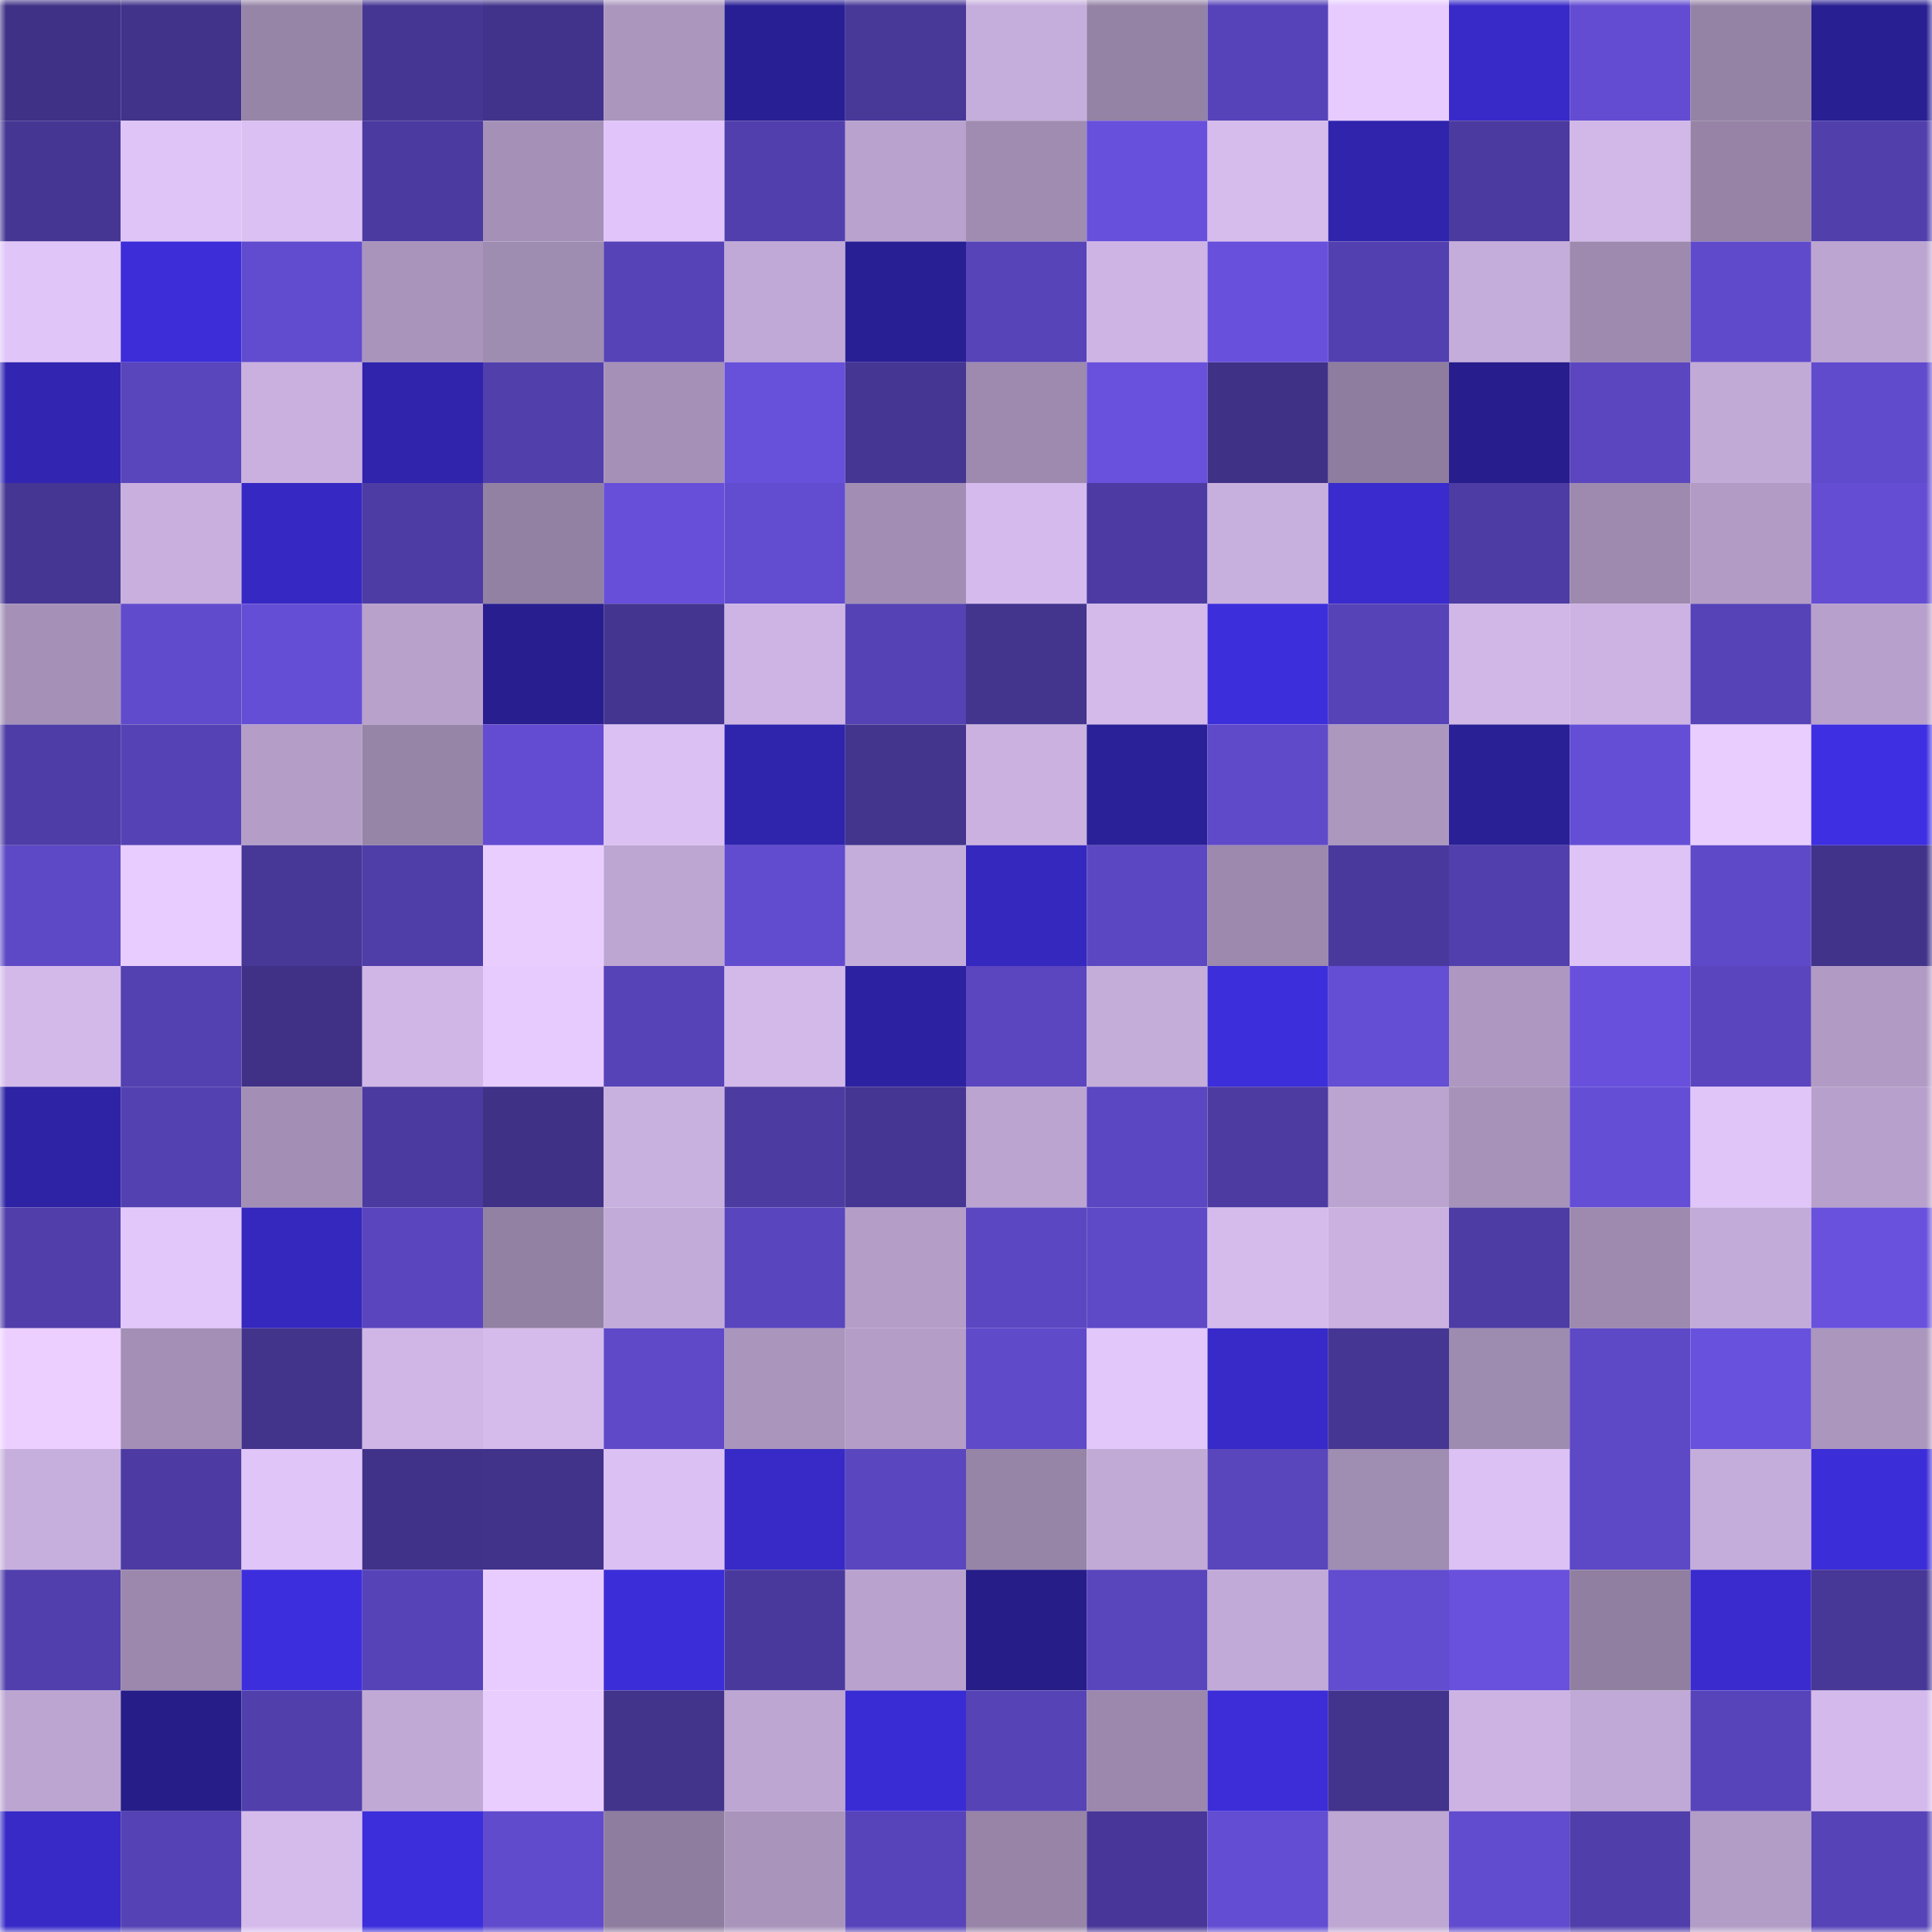 <svg viewBox="0 0 160 160" fill="none" role="img" xmlns="http://www.w3.org/2000/svg" width="240" height="240" name="farcaster%2Cmax"><mask id="585116891" mask-type="alpha" maskUnits="userSpaceOnUse" x="0" y="0" width="160" height="160"><rect width="160" height="160" fill="#FFFFFF"></rect></mask><g mask="url(#585116891)"><rect x="0" y="0" width="10" height="10" fill="#3f3186"></rect><rect x="10" y="0" width="10" height="10" fill="#41328a"></rect><rect x="20" y="0" width="10" height="10" fill="#9785a8"></rect><rect x="30" y="0" width="10" height="10" fill="#463694"></rect><rect x="40" y="0" width="10" height="10" fill="#41338b"></rect><rect x="50" y="0" width="10" height="10" fill="#ab97be"></rect><rect x="60" y="0" width="10" height="10" fill="#291f94"></rect><rect x="70" y="0" width="10" height="10" fill="#483898"></rect><rect x="80" y="0" width="10" height="10" fill="#c6aedc"></rect><rect x="90" y="0" width="10" height="10" fill="#9583a6"></rect><rect x="100" y="0" width="10" height="10" fill="#5743b9"></rect><rect x="110" y="0" width="10" height="10" fill="#e7cbff"></rect><rect x="120" y="0" width="10" height="10" fill="#382ac9"></rect><rect x="130" y="0" width="10" height="10" fill="#634cd1"></rect><rect x="140" y="0" width="10" height="10" fill="#9583a5"></rect><rect x="150" y="0" width="10" height="10" fill="#281f92"></rect><rect x="0" y="10" width="10" height="10" fill="#463694"></rect><rect x="10" y="10" width="10" height="10" fill="#dfc4f8"></rect><rect x="20" y="10" width="10" height="10" fill="#dbc0f3"></rect><rect x="30" y="10" width="10" height="10" fill="#4b3a9f"></rect><rect x="40" y="10" width="10" height="10" fill="#a591b7"></rect><rect x="50" y="10" width="10" height="10" fill="#e1c5fa"></rect><rect x="60" y="10" width="10" height="10" fill="#523fae"></rect><rect x="70" y="10" width="10" height="10" fill="#b9a3ce"></rect><rect x="80" y="10" width="10" height="10" fill="#a08cb1"></rect><rect x="90" y="10" width="10" height="10" fill="#6750db"></rect><rect x="100" y="10" width="10" height="10" fill="#d6bced"></rect><rect x="110" y="10" width="10" height="10" fill="#3024ad"></rect><rect x="120" y="10" width="10" height="10" fill="#4b3a9f"></rect><rect x="130" y="10" width="10" height="10" fill="#d2b8e9"></rect><rect x="140" y="10" width="10" height="10" fill="#9683a6"></rect><rect x="150" y="10" width="10" height="10" fill="#513fac"></rect><rect x="0" y="20" width="10" height="10" fill="#e0c5f9"></rect><rect x="10" y="20" width="10" height="10" fill="#3c2dd9"></rect><rect x="20" y="20" width="10" height="10" fill="#614bce"></rect><rect x="30" y="20" width="10" height="10" fill="#a995bc"></rect><rect x="40" y="20" width="10" height="10" fill="#9f8cb1"></rect><rect x="50" y="20" width="10" height="10" fill="#5743b8"></rect><rect x="60" y="20" width="10" height="10" fill="#c0a9d6"></rect><rect x="70" y="20" width="10" height="10" fill="#291f95"></rect><rect x="80" y="20" width="10" height="10" fill="#5744b9"></rect><rect x="90" y="20" width="10" height="10" fill="#cdb4e4"></rect><rect x="100" y="20" width="10" height="10" fill="#6850dc"></rect><rect x="110" y="20" width="10" height="10" fill="#5340b0"></rect><rect x="120" y="20" width="10" height="10" fill="#c5addb"></rect><rect x="130" y="20" width="10" height="10" fill="#9d8aae"></rect><rect x="140" y="20" width="10" height="10" fill="#604acc"></rect><rect x="150" y="20" width="10" height="10" fill="#bca6d1"></rect><rect x="0" y="30" width="10" height="10" fill="#3125b2"></rect><rect x="10" y="30" width="10" height="10" fill="#5945bc"></rect><rect x="20" y="30" width="10" height="10" fill="#c9b0df"></rect><rect x="30" y="30" width="10" height="10" fill="#2f24ab"></rect><rect x="40" y="30" width="10" height="10" fill="#513fac"></rect><rect x="50" y="30" width="10" height="10" fill="#a591b8"></rect><rect x="60" y="30" width="10" height="10" fill="#6750da"></rect><rect x="70" y="30" width="10" height="10" fill="#453693"></rect><rect x="80" y="30" width="10" height="10" fill="#9d8aae"></rect><rect x="90" y="30" width="10" height="10" fill="#6951dd"></rect><rect x="100" y="30" width="10" height="10" fill="#3f3186"></rect><rect x="110" y="30" width="10" height="10" fill="#8e7d9e"></rect><rect x="120" y="30" width="10" height="10" fill="#271d8c"></rect><rect x="130" y="30" width="10" height="10" fill="#5b46c0"></rect><rect x="140" y="30" width="10" height="10" fill="#c2aad7"></rect><rect x="150" y="30" width="10" height="10" fill="#614bcd"></rect><rect x="0" y="40" width="10" height="10" fill="#453693"></rect><rect x="10" y="40" width="10" height="10" fill="#c8afde"></rect><rect x="20" y="40" width="10" height="10" fill="#3629c3"></rect><rect x="30" y="40" width="10" height="10" fill="#4e3ca5"></rect><rect x="40" y="40" width="10" height="10" fill="#9381a4"></rect><rect x="50" y="40" width="10" height="10" fill="#674fd9"></rect><rect x="60" y="40" width="10" height="10" fill="#624cd0"></rect><rect x="70" y="40" width="10" height="10" fill="#a28eb4"></rect><rect x="80" y="40" width="10" height="10" fill="#d5bbed"></rect><rect x="90" y="40" width="10" height="10" fill="#4d3ba3"></rect><rect x="100" y="40" width="10" height="10" fill="#c8b0de"></rect><rect x="110" y="40" width="10" height="10" fill="#392bcd"></rect><rect x="120" y="40" width="10" height="10" fill="#4d3ca3"></rect><rect x="130" y="40" width="10" height="10" fill="#9d8aae"></rect><rect x="140" y="40" width="10" height="10" fill="#b29cc5"></rect><rect x="150" y="40" width="10" height="10" fill="#644dd3"></rect><rect x="0" y="50" width="10" height="10" fill="#a591b7"></rect><rect x="10" y="50" width="10" height="10" fill="#614bcd"></rect><rect x="20" y="50" width="10" height="10" fill="#654ed6"></rect><rect x="30" y="50" width="10" height="10" fill="#b8a2cc"></rect><rect x="40" y="50" width="10" height="10" fill="#281e8f"></rect><rect x="50" y="50" width="10" height="10" fill="#443591"></rect><rect x="60" y="50" width="10" height="10" fill="#cdb4e4"></rect><rect x="70" y="50" width="10" height="10" fill="#5542b4"></rect><rect x="80" y="50" width="10" height="10" fill="#43348e"></rect><rect x="90" y="50" width="10" height="10" fill="#d3baeb"></rect><rect x="100" y="50" width="10" height="10" fill="#3d2edc"></rect><rect x="110" y="50" width="10" height="10" fill="#5743b8"></rect><rect x="120" y="50" width="10" height="10" fill="#d0b7e8"></rect><rect x="130" y="50" width="10" height="10" fill="#ccb3e3"></rect><rect x="140" y="50" width="10" height="10" fill="#5743b8"></rect><rect x="150" y="50" width="10" height="10" fill="#b7a0cb"></rect><rect x="0" y="60" width="10" height="10" fill="#4e3da6"></rect><rect x="10" y="60" width="10" height="10" fill="#5542b4"></rect><rect x="20" y="60" width="10" height="10" fill="#b49ec8"></rect><rect x="30" y="60" width="10" height="10" fill="#9785a8"></rect><rect x="40" y="60" width="10" height="10" fill="#634cd1"></rect><rect x="50" y="60" width="10" height="10" fill="#dbc0f3"></rect><rect x="60" y="60" width="10" height="10" fill="#2f24ac"></rect><rect x="70" y="60" width="10" height="10" fill="#43348d"></rect><rect x="80" y="60" width="10" height="10" fill="#cab1e0"></rect><rect x="90" y="60" width="10" height="10" fill="#2a2097"></rect><rect x="100" y="60" width="10" height="10" fill="#5f4aca"></rect><rect x="110" y="60" width="10" height="10" fill="#ac97bf"></rect><rect x="120" y="60" width="10" height="10" fill="#2a2096"></rect><rect x="130" y="60" width="10" height="10" fill="#654ed6"></rect><rect x="140" y="60" width="10" height="10" fill="#e9cdff"></rect><rect x="150" y="60" width="10" height="10" fill="#3e2fe2"></rect><rect x="0" y="70" width="10" height="10" fill="#5d48c5"></rect><rect x="10" y="70" width="10" height="10" fill="#e8ccff"></rect><rect x="20" y="70" width="10" height="10" fill="#473797"></rect><rect x="30" y="70" width="10" height="10" fill="#4f3da8"></rect><rect x="40" y="70" width="10" height="10" fill="#eacdff"></rect><rect x="50" y="70" width="10" height="10" fill="#bda6d2"></rect><rect x="60" y="70" width="10" height="10" fill="#614bce"></rect><rect x="70" y="70" width="10" height="10" fill="#c5addb"></rect><rect x="80" y="70" width="10" height="10" fill="#3528bf"></rect><rect x="90" y="70" width="10" height="10" fill="#5b47c2"></rect><rect x="100" y="70" width="10" height="10" fill="#9c89ad"></rect><rect x="110" y="70" width="10" height="10" fill="#4a399d"></rect><rect x="120" y="70" width="10" height="10" fill="#513fad"></rect><rect x="130" y="70" width="10" height="10" fill="#dec3f6"></rect><rect x="140" y="70" width="10" height="10" fill="#5e49c8"></rect><rect x="150" y="70" width="10" height="10" fill="#41338a"></rect><rect x="0" y="80" width="10" height="10" fill="#d3b9ea"></rect><rect x="10" y="80" width="10" height="10" fill="#5341b1"></rect><rect x="20" y="80" width="10" height="10" fill="#403187"></rect><rect x="30" y="80" width="10" height="10" fill="#d0b6e7"></rect><rect x="40" y="80" width="10" height="10" fill="#e7cbff"></rect><rect x="50" y="80" width="10" height="10" fill="#5743b8"></rect><rect x="60" y="80" width="10" height="10" fill="#d3b9ea"></rect><rect x="70" y="80" width="10" height="10" fill="#2c22a1"></rect><rect x="80" y="80" width="10" height="10" fill="#5b46c0"></rect><rect x="90" y="80" width="10" height="10" fill="#c5adda"></rect><rect x="100" y="80" width="10" height="10" fill="#3c2eda"></rect><rect x="110" y="80" width="10" height="10" fill="#644ed4"></rect><rect x="120" y="80" width="10" height="10" fill="#ae98c1"></rect><rect x="130" y="80" width="10" height="10" fill="#6850dc"></rect><rect x="140" y="80" width="10" height="10" fill="#5a45be"></rect><rect x="150" y="80" width="10" height="10" fill="#b19bc4"></rect><rect x="0" y="90" width="10" height="10" fill="#2d23a4"></rect><rect x="10" y="90" width="10" height="10" fill="#5341b1"></rect><rect x="20" y="90" width="10" height="10" fill="#a38fb5"></rect><rect x="30" y="90" width="10" height="10" fill="#4b3a9f"></rect><rect x="40" y="90" width="10" height="10" fill="#3f3186"></rect><rect x="50" y="90" width="10" height="10" fill="#c9b1df"></rect><rect x="60" y="90" width="10" height="10" fill="#4c3ba0"></rect><rect x="70" y="90" width="10" height="10" fill="#453693"></rect><rect x="80" y="90" width="10" height="10" fill="#bba4d0"></rect><rect x="90" y="90" width="10" height="10" fill="#5b47c2"></rect><rect x="100" y="90" width="10" height="10" fill="#4d3ba2"></rect><rect x="110" y="90" width="10" height="10" fill="#bba4d0"></rect><rect x="120" y="90" width="10" height="10" fill="#a793ba"></rect><rect x="130" y="90" width="10" height="10" fill="#654ed6"></rect><rect x="140" y="90" width="10" height="10" fill="#e0c5f9"></rect><rect x="150" y="90" width="10" height="10" fill="#b7a0cb"></rect><rect x="0" y="100" width="10" height="10" fill="#513eab"></rect><rect x="10" y="100" width="10" height="10" fill="#e2c7fb"></rect><rect x="20" y="100" width="10" height="10" fill="#3528be"></rect><rect x="30" y="100" width="10" height="10" fill="#5a45be"></rect><rect x="40" y="100" width="10" height="10" fill="#9381a4"></rect><rect x="50" y="100" width="10" height="10" fill="#c3abd9"></rect><rect x="60" y="100" width="10" height="10" fill="#5945bd"></rect><rect x="70" y="100" width="10" height="10" fill="#b49ec8"></rect><rect x="80" y="100" width="10" height="10" fill="#5c47c3"></rect><rect x="90" y="100" width="10" height="10" fill="#5e49c7"></rect><rect x="100" y="100" width="10" height="10" fill="#d5bbec"></rect><rect x="110" y="100" width="10" height="10" fill="#cab1e0"></rect><rect x="120" y="100" width="10" height="10" fill="#4d3ca4"></rect><rect x="130" y="100" width="10" height="10" fill="#9d8aae"></rect><rect x="140" y="100" width="10" height="10" fill="#c3abd9"></rect><rect x="150" y="100" width="10" height="10" fill="#6951de"></rect><rect x="0" y="110" width="10" height="10" fill="#eccfff"></rect><rect x="10" y="110" width="10" height="10" fill="#a490b6"></rect><rect x="20" y="110" width="10" height="10" fill="#42338b"></rect><rect x="30" y="110" width="10" height="10" fill="#d0b6e7"></rect><rect x="40" y="110" width="10" height="10" fill="#d5bbec"></rect><rect x="50" y="110" width="10" height="10" fill="#5f49c9"></rect><rect x="60" y="110" width="10" height="10" fill="#aa95bc"></rect><rect x="70" y="110" width="10" height="10" fill="#b49ec8"></rect><rect x="80" y="110" width="10" height="10" fill="#5f4aca"></rect><rect x="90" y="110" width="10" height="10" fill="#e2c7fb"></rect><rect x="100" y="110" width="10" height="10" fill="#372ac8"></rect><rect x="110" y="110" width="10" height="10" fill="#463694"></rect><rect x="120" y="110" width="10" height="10" fill="#9e8bb0"></rect><rect x="130" y="110" width="10" height="10" fill="#5d48c6"></rect><rect x="140" y="110" width="10" height="10" fill="#6851dd"></rect><rect x="150" y="110" width="10" height="10" fill="#ab96be"></rect><rect x="0" y="120" width="10" height="10" fill="#c7afdd"></rect><rect x="10" y="120" width="10" height="10" fill="#4d3ba3"></rect><rect x="20" y="120" width="10" height="10" fill="#e0c5f9"></rect><rect x="30" y="120" width="10" height="10" fill="#413289"></rect><rect x="40" y="120" width="10" height="10" fill="#41328a"></rect><rect x="50" y="120" width="10" height="10" fill="#dbc0f3"></rect><rect x="60" y="120" width="10" height="10" fill="#372ac6"></rect><rect x="70" y="120" width="10" height="10" fill="#5a46bf"></rect><rect x="80" y="120" width="10" height="10" fill="#9785a8"></rect><rect x="90" y="120" width="10" height="10" fill="#c2aad7"></rect><rect x="100" y="120" width="10" height="10" fill="#5945bc"></rect><rect x="110" y="120" width="10" height="10" fill="#a08db2"></rect><rect x="120" y="120" width="10" height="10" fill="#dbc1f4"></rect><rect x="130" y="120" width="10" height="10" fill="#5d48c6"></rect><rect x="140" y="120" width="10" height="10" fill="#c5addb"></rect><rect x="150" y="120" width="10" height="10" fill="#3b2dd7"></rect><rect x="0" y="130" width="10" height="10" fill="#523fae"></rect><rect x="10" y="130" width="10" height="10" fill="#9b88ac"></rect><rect x="20" y="130" width="10" height="10" fill="#3d2edd"></rect><rect x="30" y="130" width="10" height="10" fill="#5743b8"></rect><rect x="40" y="130" width="10" height="10" fill="#e8ccff"></rect><rect x="50" y="130" width="10" height="10" fill="#3b2dd7"></rect><rect x="60" y="130" width="10" height="10" fill="#4a399d"></rect><rect x="70" y="130" width="10" height="10" fill="#b9a3ce"></rect><rect x="80" y="130" width="10" height="10" fill="#261d89"></rect><rect x="90" y="130" width="10" height="10" fill="#5945bc"></rect><rect x="100" y="130" width="10" height="10" fill="#c2aad8"></rect><rect x="110" y="130" width="10" height="10" fill="#624ccf"></rect><rect x="120" y="130" width="10" height="10" fill="#6951dd"></rect><rect x="130" y="130" width="10" height="10" fill="#917fa1"></rect><rect x="140" y="130" width="10" height="10" fill="#392bce"></rect><rect x="150" y="130" width="10" height="10" fill="#473796"></rect><rect x="0" y="140" width="10" height="10" fill="#bca5d1"></rect><rect x="10" y="140" width="10" height="10" fill="#261d89"></rect><rect x="20" y="140" width="10" height="10" fill="#513fac"></rect><rect x="30" y="140" width="10" height="10" fill="#c1a9d6"></rect><rect x="40" y="140" width="10" height="10" fill="#eacdff"></rect><rect x="50" y="140" width="10" height="10" fill="#42338b"></rect><rect x="60" y="140" width="10" height="10" fill="#bda6d2"></rect><rect x="70" y="140" width="10" height="10" fill="#3a2cd4"></rect><rect x="80" y="140" width="10" height="10" fill="#5643b6"></rect><rect x="90" y="140" width="10" height="10" fill="#9b88ac"></rect><rect x="100" y="140" width="10" height="10" fill="#3c2dd8"></rect><rect x="110" y="140" width="10" height="10" fill="#42338c"></rect><rect x="120" y="140" width="10" height="10" fill="#ccb3e3"></rect><rect x="130" y="140" width="10" height="10" fill="#c0a9d6"></rect><rect x="140" y="140" width="10" height="10" fill="#5844ba"></rect><rect x="150" y="140" width="10" height="10" fill="#d4baec"></rect><rect x="0" y="150" width="10" height="10" fill="#372ac6"></rect><rect x="10" y="150" width="10" height="10" fill="#5542b4"></rect><rect x="20" y="150" width="10" height="10" fill="#d5bbec"></rect><rect x="30" y="150" width="10" height="10" fill="#3c2edb"></rect><rect x="40" y="150" width="10" height="10" fill="#614bcd"></rect><rect x="50" y="150" width="10" height="10" fill="#8e7d9e"></rect><rect x="60" y="150" width="10" height="10" fill="#a994bc"></rect><rect x="70" y="150" width="10" height="10" fill="#5844ba"></rect><rect x="80" y="150" width="10" height="10" fill="#9784a7"></rect><rect x="90" y="150" width="10" height="10" fill="#483798"></rect><rect x="100" y="150" width="10" height="10" fill="#634dd3"></rect><rect x="110" y="150" width="10" height="10" fill="#bea7d3"></rect><rect x="120" y="150" width="10" height="10" fill="#614bce"></rect><rect x="130" y="150" width="10" height="10" fill="#503eaa"></rect><rect x="140" y="150" width="10" height="10" fill="#b29dc6"></rect><rect x="150" y="150" width="10" height="10" fill="#5643b7"></rect></g></svg>